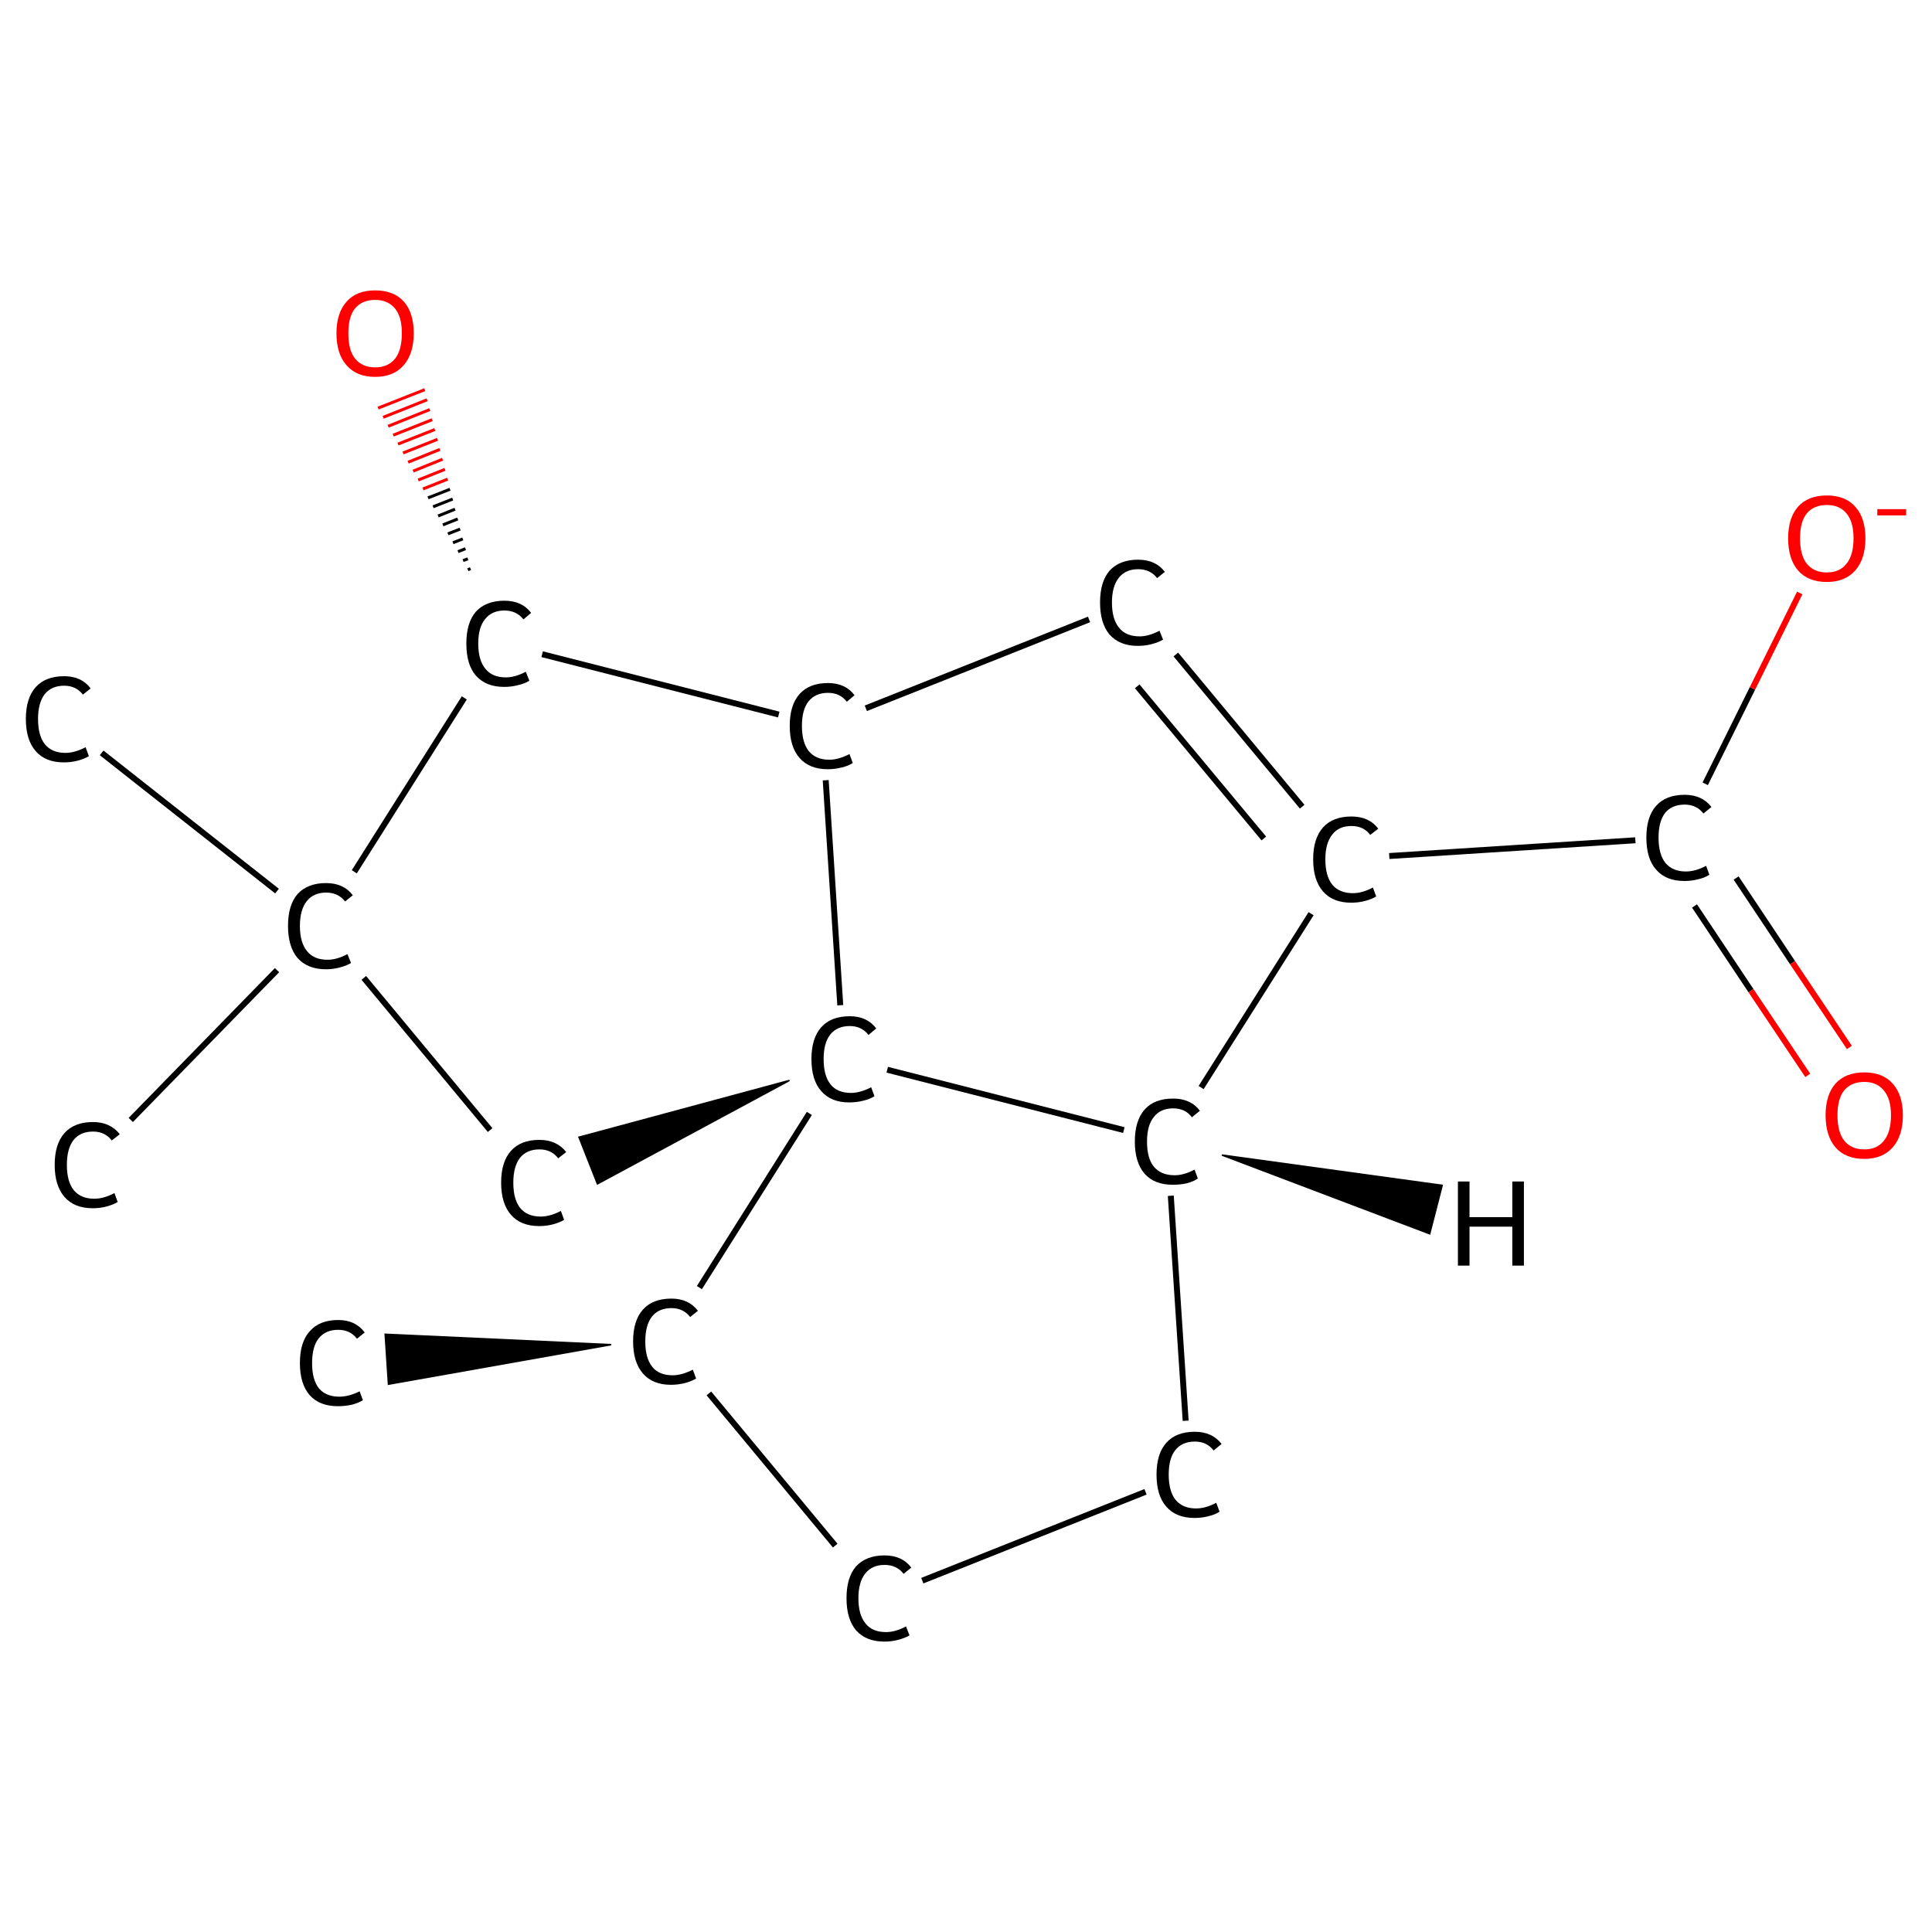 <?xml version='1.0' encoding='iso-8859-1'?>
<svg version='1.1' baseProfile='full'
              xmlns='http://www.w3.org/2000/svg'
                      xmlns:rdkit='http://www.rdkit.org/xml'
                      xmlns:xlink='http://www.w3.org/1999/xlink'
                  xml:space='preserve'
width='650px' height='650px' viewBox='0 0 650 650'>
<!-- END OF HEADER -->
<rect style='opacity:1.0;fill:#FFFFFF;stroke:none' width='650.0' height='650.0' x='0.0' y='0.0'> </rect>
<path class='bond-0 atom-1 atom-0' d='M 205.6,452.4 L 130.7,465.7 L 129.6,448.9 Z' style='fill:#000000;fill-rule:evenodd;fill-opacity:1;stroke:#000000;stroke-width:0.5px;stroke-linecap:butt;stroke-linejoin:miter;stroke-opacity:1;' />
<path class='bond-1 atom-1 atom-2' d='M 238.5,468.8 L 281.0,520.0' style='fill:none;fill-rule:evenodd;stroke:#000000;stroke-width:2.0px;stroke-linecap:butt;stroke-linejoin:miter;stroke-opacity:1' />
<path class='bond-2 atom-2 atom-3' d='M 310.3,531.8 L 385.4,501.9' style='fill:none;fill-rule:evenodd;stroke:#000000;stroke-width:2.0px;stroke-linecap:butt;stroke-linejoin:miter;stroke-opacity:1' />
<path class='bond-3 atom-3 atom-4' d='M 398.9,478.0 L 393.9,402.3' style='fill:none;fill-rule:evenodd;stroke:#000000;stroke-width:2.0px;stroke-linecap:butt;stroke-linejoin:miter;stroke-opacity:1' />
<path class='bond-4 atom-4 atom-5' d='M 404.1,365.9 L 441.1,307.4' style='fill:none;fill-rule:evenodd;stroke:#000000;stroke-width:2.0px;stroke-linecap:butt;stroke-linejoin:miter;stroke-opacity:1' />
<path class='bond-5 atom-5 atom-6' d='M 467.4,288.0 L 550.2,282.7' style='fill:none;fill-rule:evenodd;stroke:#000000;stroke-width:2.0px;stroke-linecap:butt;stroke-linejoin:miter;stroke-opacity:1' />
<path class='bond-6 atom-6 atom-7' d='M 570.1,304.8 L 589.1,333.3' style='fill:none;fill-rule:evenodd;stroke:#000000;stroke-width:2.0px;stroke-linecap:butt;stroke-linejoin:miter;stroke-opacity:1' />
<path class='bond-6 atom-6 atom-7' d='M 589.1,333.3 L 608.2,361.8' style='fill:none;fill-rule:evenodd;stroke:#FF0000;stroke-width:2.0px;stroke-linecap:butt;stroke-linejoin:miter;stroke-opacity:1' />
<path class='bond-6 atom-6 atom-7' d='M 584.1,295.4 L 603.1,323.9' style='fill:none;fill-rule:evenodd;stroke:#000000;stroke-width:2.0px;stroke-linecap:butt;stroke-linejoin:miter;stroke-opacity:1' />
<path class='bond-6 atom-6 atom-7' d='M 603.1,323.9 L 622.2,352.4' style='fill:none;fill-rule:evenodd;stroke:#FF0000;stroke-width:2.0px;stroke-linecap:butt;stroke-linejoin:miter;stroke-opacity:1' />
<path class='bond-7 atom-6 atom-8' d='M 573.7,263.7 L 589.6,231.6' style='fill:none;fill-rule:evenodd;stroke:#000000;stroke-width:2.0px;stroke-linecap:butt;stroke-linejoin:miter;stroke-opacity:1' />
<path class='bond-7 atom-6 atom-8' d='M 589.6,231.6 L 605.5,199.5' style='fill:none;fill-rule:evenodd;stroke:#FF0000;stroke-width:2.0px;stroke-linecap:butt;stroke-linejoin:miter;stroke-opacity:1' />
<path class='bond-8 atom-5 atom-9' d='M 438.1,271.4 L 395.6,220.2' style='fill:none;fill-rule:evenodd;stroke:#000000;stroke-width:2.0px;stroke-linecap:butt;stroke-linejoin:miter;stroke-opacity:1' />
<path class='bond-8 atom-5 atom-9' d='M 425.2,282.1 L 382.6,230.9' style='fill:none;fill-rule:evenodd;stroke:#000000;stroke-width:2.0px;stroke-linecap:butt;stroke-linejoin:miter;stroke-opacity:1' />
<path class='bond-9 atom-9 atom-10' d='M 366.4,208.4 L 291.3,238.3' style='fill:none;fill-rule:evenodd;stroke:#000000;stroke-width:2.0px;stroke-linecap:butt;stroke-linejoin:miter;stroke-opacity:1' />
<path class='bond-10 atom-10 atom-11' d='M 262.0,240.4 L 182.4,220.1' style='fill:none;fill-rule:evenodd;stroke:#000000;stroke-width:2.0px;stroke-linecap:butt;stroke-linejoin:miter;stroke-opacity:1' />
<path class='bond-11 atom-11 atom-12' d='M 157.4,191.7 L 158.3,191.3' style='fill:none;fill-rule:evenodd;stroke:#000000;stroke-width:1.0px;stroke-linecap:butt;stroke-linejoin:miter;stroke-opacity:1' />
<path class='bond-11 atom-11 atom-12' d='M 155.8,188.6 L 157.4,188.0' style='fill:none;fill-rule:evenodd;stroke:#000000;stroke-width:1.0px;stroke-linecap:butt;stroke-linejoin:miter;stroke-opacity:1' />
<path class='bond-11 atom-11 atom-12' d='M 154.1,185.6 L 156.6,184.6' style='fill:none;fill-rule:evenodd;stroke:#000000;stroke-width:1.0px;stroke-linecap:butt;stroke-linejoin:miter;stroke-opacity:1' />
<path class='bond-11 atom-11 atom-12' d='M 152.4,182.6 L 155.7,181.3' style='fill:none;fill-rule:evenodd;stroke:#000000;stroke-width:1.0px;stroke-linecap:butt;stroke-linejoin:miter;stroke-opacity:1' />
<path class='bond-11 atom-11 atom-12' d='M 150.7,179.6 L 154.8,178.0' style='fill:none;fill-rule:evenodd;stroke:#000000;stroke-width:1.0px;stroke-linecap:butt;stroke-linejoin:miter;stroke-opacity:1' />
<path class='bond-11 atom-11 atom-12' d='M 149.0,176.6 L 154.0,174.6' style='fill:none;fill-rule:evenodd;stroke:#000000;stroke-width:1.0px;stroke-linecap:butt;stroke-linejoin:miter;stroke-opacity:1' />
<path class='bond-11 atom-11 atom-12' d='M 147.4,173.6 L 153.1,171.3' style='fill:none;fill-rule:evenodd;stroke:#000000;stroke-width:1.0px;stroke-linecap:butt;stroke-linejoin:miter;stroke-opacity:1' />
<path class='bond-11 atom-11 atom-12' d='M 145.7,170.5 L 152.3,167.9' style='fill:none;fill-rule:evenodd;stroke:#000000;stroke-width:1.0px;stroke-linecap:butt;stroke-linejoin:miter;stroke-opacity:1' />
<path class='bond-11 atom-11 atom-12' d='M 144.0,167.5 L 151.4,164.6' style='fill:none;fill-rule:evenodd;stroke:#000000;stroke-width:1.0px;stroke-linecap:butt;stroke-linejoin:miter;stroke-opacity:1' />
<path class='bond-11 atom-11 atom-12' d='M 142.3,164.5 L 150.6,161.2' style='fill:none;fill-rule:evenodd;stroke:#FF0000;stroke-width:1.0px;stroke-linecap:butt;stroke-linejoin:miter;stroke-opacity:1' />
<path class='bond-11 atom-11 atom-12' d='M 140.7,161.5 L 149.7,157.9' style='fill:none;fill-rule:evenodd;stroke:#FF0000;stroke-width:1.0px;stroke-linecap:butt;stroke-linejoin:miter;stroke-opacity:1' />
<path class='bond-11 atom-11 atom-12' d='M 139.0,158.5 L 148.9,154.5' style='fill:none;fill-rule:evenodd;stroke:#FF0000;stroke-width:1.0px;stroke-linecap:butt;stroke-linejoin:miter;stroke-opacity:1' />
<path class='bond-11 atom-11 atom-12' d='M 137.3,155.5 L 148.0,151.2' style='fill:none;fill-rule:evenodd;stroke:#FF0000;stroke-width:1.0px;stroke-linecap:butt;stroke-linejoin:miter;stroke-opacity:1' />
<path class='bond-11 atom-11 atom-12' d='M 135.6,152.4 L 147.2,147.8' style='fill:none;fill-rule:evenodd;stroke:#FF0000;stroke-width:1.0px;stroke-linecap:butt;stroke-linejoin:miter;stroke-opacity:1' />
<path class='bond-11 atom-11 atom-12' d='M 133.9,149.4 L 146.3,144.5' style='fill:none;fill-rule:evenodd;stroke:#FF0000;stroke-width:1.0px;stroke-linecap:butt;stroke-linejoin:miter;stroke-opacity:1' />
<path class='bond-11 atom-11 atom-12' d='M 132.3,146.4 L 145.4,141.2' style='fill:none;fill-rule:evenodd;stroke:#FF0000;stroke-width:1.0px;stroke-linecap:butt;stroke-linejoin:miter;stroke-opacity:1' />
<path class='bond-11 atom-11 atom-12' d='M 130.6,143.4 L 144.6,137.8' style='fill:none;fill-rule:evenodd;stroke:#FF0000;stroke-width:1.0px;stroke-linecap:butt;stroke-linejoin:miter;stroke-opacity:1' />
<path class='bond-11 atom-11 atom-12' d='M 128.9,140.4 L 143.7,134.5' style='fill:none;fill-rule:evenodd;stroke:#FF0000;stroke-width:1.0px;stroke-linecap:butt;stroke-linejoin:miter;stroke-opacity:1' />
<path class='bond-11 atom-11 atom-12' d='M 127.2,137.3 L 142.9,131.1' style='fill:none;fill-rule:evenodd;stroke:#FF0000;stroke-width:1.0px;stroke-linecap:butt;stroke-linejoin:miter;stroke-opacity:1' />
<path class='bond-12 atom-11 atom-13' d='M 156.2,234.8 L 119.2,293.3' style='fill:none;fill-rule:evenodd;stroke:#000000;stroke-width:2.0px;stroke-linecap:butt;stroke-linejoin:miter;stroke-opacity:1' />
<path class='bond-13 atom-13 atom-14' d='M 93.2,299.8 L 34.2,253.3' style='fill:none;fill-rule:evenodd;stroke:#000000;stroke-width:2.0px;stroke-linecap:butt;stroke-linejoin:miter;stroke-opacity:1' />
<path class='bond-14 atom-13 atom-15' d='M 93.2,326.4 L 44.0,376.8' style='fill:none;fill-rule:evenodd;stroke:#000000;stroke-width:2.0px;stroke-linecap:butt;stroke-linejoin:miter;stroke-opacity:1' />
<path class='bond-15 atom-13 atom-16' d='M 122.4,329.0 L 164.9,380.2' style='fill:none;fill-rule:evenodd;stroke:#000000;stroke-width:2.0px;stroke-linecap:butt;stroke-linejoin:miter;stroke-opacity:1' />
<path class='bond-16 atom-17 atom-16' d='M 265.6,363.5 L 201.0,398.3 L 194.8,382.6 Z' style='fill:#000000;fill-rule:evenodd;fill-opacity:1;stroke:#000000;stroke-width:0.5px;stroke-linecap:butt;stroke-linejoin:miter;stroke-opacity:1;' />
<path class='bond-17 atom-17 atom-1' d='M 272.3,374.6 L 235.3,433.2' style='fill:none;fill-rule:evenodd;stroke:#000000;stroke-width:2.0px;stroke-linecap:butt;stroke-linejoin:miter;stroke-opacity:1' />
<path class='bond-18 atom-17 atom-4' d='M 298.5,359.9 L 378.1,380.2' style='fill:none;fill-rule:evenodd;stroke:#000000;stroke-width:2.0px;stroke-linecap:butt;stroke-linejoin:miter;stroke-opacity:1' />
<path class='bond-19 atom-17 atom-10' d='M 282.7,338.2 L 277.8,262.5' style='fill:none;fill-rule:evenodd;stroke:#000000;stroke-width:2.0px;stroke-linecap:butt;stroke-linejoin:miter;stroke-opacity:1' />
<path class='bond-20 atom-4 atom-18' d='M 411.1,388.6 L 485.2,398.8 L 481.0,415.1 Z' style='fill:#000000;fill-rule:evenodd;fill-opacity:1;stroke:#000000;stroke-width:0.5px;stroke-linecap:butt;stroke-linejoin:miter;stroke-opacity:1;' />
<path class='atom-0' d='M 100.9 458.6
Q 100.9 451.5, 104.2 447.9
Q 107.5 444.1, 113.8 444.1
Q 119.6 444.1, 122.7 448.3
L 120.1 450.4
Q 117.8 447.4, 113.8 447.4
Q 109.5 447.4, 107.2 450.3
Q 105.0 453.1, 105.0 458.6
Q 105.0 464.2, 107.3 467.1
Q 109.7 469.9, 114.2 469.9
Q 117.3 469.9, 121.0 468.1
L 122.1 471.1
Q 120.6 472.0, 118.4 472.6
Q 116.1 473.1, 113.7 473.1
Q 107.5 473.1, 104.2 469.4
Q 100.9 465.6, 100.9 458.6
' fill='#000000'/>
<path class='atom-1' d='M 213.0 451.3
Q 213.0 444.3, 216.3 440.6
Q 219.6 436.9, 225.9 436.9
Q 231.7 436.9, 234.8 441.0
L 232.2 443.1
Q 229.9 440.1, 225.9 440.1
Q 221.6 440.1, 219.3 443.0
Q 217.1 445.9, 217.1 451.3
Q 217.1 456.9, 219.4 459.8
Q 221.7 462.7, 226.3 462.7
Q 229.4 462.7, 233.1 460.8
L 234.2 463.8
Q 232.7 464.7, 230.5 465.3
Q 228.2 465.9, 225.7 465.9
Q 219.6 465.9, 216.3 462.1
Q 213.0 458.3, 213.0 451.3
' fill='#000000'/>
<path class='atom-2' d='M 284.8 537.7
Q 284.8 530.7, 288.0 527.0
Q 291.4 523.3, 297.6 523.3
Q 303.5 523.3, 306.6 527.4
L 304.0 529.5
Q 301.7 526.5, 297.6 526.5
Q 293.4 526.5, 291.1 529.4
Q 288.8 532.3, 288.8 537.7
Q 288.8 543.3, 291.2 546.2
Q 293.5 549.1, 298.1 549.1
Q 301.2 549.1, 304.8 547.2
L 306.0 550.2
Q 304.5 551.1, 302.2 551.7
Q 300.0 552.3, 297.5 552.3
Q 291.4 552.3, 288.0 548.5
Q 284.8 544.7, 284.8 537.7
' fill='#000000'/>
<path class='atom-3' d='M 389.1 496.1
Q 389.1 489.1, 392.4 485.4
Q 395.7 481.7, 402.0 481.7
Q 407.8 481.7, 411.0 485.8
L 408.3 488.0
Q 406.0 485.0, 402.0 485.0
Q 397.7 485.0, 395.4 487.9
Q 393.2 490.7, 393.2 496.1
Q 393.2 501.7, 395.5 504.6
Q 397.9 507.5, 402.4 507.5
Q 405.6 507.5, 409.2 505.6
L 410.3 508.6
Q 408.8 509.6, 406.6 510.1
Q 404.4 510.7, 401.9 510.7
Q 395.7 510.7, 392.4 506.9
Q 389.1 503.2, 389.1 496.1
' fill='#000000'/>
<path class='atom-4' d='M 381.8 384.1
Q 381.8 377.0, 385.1 373.3
Q 388.4 369.6, 394.7 369.6
Q 400.6 369.6, 403.7 373.7
L 401.0 375.9
Q 398.8 372.9, 394.7 372.9
Q 390.4 372.9, 388.2 375.8
Q 385.9 378.6, 385.9 384.1
Q 385.9 389.7, 388.2 392.5
Q 390.6 395.4, 395.2 395.4
Q 398.3 395.4, 401.9 393.5
L 403.0 396.5
Q 401.6 397.5, 399.3 398.1
Q 397.1 398.6, 394.6 398.6
Q 388.4 398.6, 385.1 394.9
Q 381.8 391.1, 381.8 384.1
' fill='#000000'/>
<path class='atom-5' d='M 441.8 289.1
Q 441.8 282.1, 445.1 278.4
Q 448.4 274.7, 454.7 274.7
Q 460.6 274.7, 463.7 278.8
L 461.0 280.9
Q 458.8 277.9, 454.7 277.9
Q 450.4 277.9, 448.2 280.8
Q 445.9 283.7, 445.9 289.1
Q 445.9 294.7, 448.2 297.6
Q 450.6 300.5, 455.2 300.5
Q 458.3 300.5, 461.9 298.6
L 463.0 301.6
Q 461.6 302.5, 459.3 303.1
Q 457.1 303.7, 454.6 303.7
Q 448.4 303.7, 445.1 299.9
Q 441.8 296.1, 441.8 289.1
' fill='#000000'/>
<path class='atom-6' d='M 553.9 281.8
Q 553.9 274.8, 557.2 271.1
Q 560.5 267.4, 566.8 267.4
Q 572.6 267.4, 575.8 271.5
L 573.1 273.7
Q 570.8 270.7, 566.8 270.7
Q 562.5 270.7, 560.2 273.5
Q 558.0 276.4, 558.0 281.8
Q 558.0 287.4, 560.3 290.3
Q 562.7 293.2, 567.2 293.2
Q 570.4 293.2, 574.0 291.3
L 575.1 294.3
Q 573.6 295.3, 571.4 295.8
Q 569.2 296.4, 566.7 296.4
Q 560.5 296.4, 557.2 292.6
Q 553.9 288.9, 553.9 281.8
' fill='#000000'/>
<path class='atom-7' d='M 614.2 375.2
Q 614.2 368.4, 617.5 364.6
Q 620.9 360.8, 627.2 360.8
Q 633.5 360.8, 636.8 364.6
Q 640.2 368.4, 640.2 375.2
Q 640.2 382.1, 636.8 386.0
Q 633.4 389.9, 627.2 389.9
Q 620.9 389.9, 617.5 386.0
Q 614.2 382.1, 614.2 375.2
M 627.2 386.7
Q 631.5 386.7, 633.8 383.8
Q 636.2 380.9, 636.2 375.2
Q 636.2 369.7, 633.8 366.9
Q 631.5 364.0, 627.2 364.0
Q 622.9 364.0, 620.5 366.8
Q 618.2 369.6, 618.2 375.2
Q 618.2 380.9, 620.5 383.8
Q 622.9 386.7, 627.2 386.7
' fill='#FF0000'/>
<path class='atom-8' d='M 601.6 181.1
Q 601.6 174.3, 604.9 170.5
Q 608.3 166.7, 614.6 166.7
Q 620.9 166.7, 624.2 170.5
Q 627.6 174.3, 627.6 181.1
Q 627.6 188.0, 624.2 191.9
Q 620.8 195.8, 614.6 195.8
Q 608.3 195.8, 604.9 191.9
Q 601.6 188.0, 601.6 181.1
M 614.6 192.6
Q 618.9 192.6, 621.2 189.7
Q 623.6 186.8, 623.6 181.1
Q 623.6 175.5, 621.2 172.7
Q 618.9 169.9, 614.6 169.9
Q 610.3 169.9, 607.9 172.7
Q 605.6 175.5, 605.6 181.1
Q 605.6 186.8, 607.9 189.7
Q 610.3 192.6, 614.6 192.6
' fill='#FF0000'/>
<path class='atom-8' d='M 631.6 171.3
L 641.3 171.3
L 641.3 173.4
L 631.6 173.4
L 631.6 171.3
' fill='#FF0000'/>
<path class='atom-9' d='M 370.1 202.7
Q 370.1 195.7, 373.3 192.0
Q 376.7 188.3, 382.9 188.3
Q 388.8 188.3, 391.9 192.4
L 389.3 194.5
Q 387.0 191.5, 382.9 191.5
Q 378.7 191.5, 376.4 194.4
Q 374.1 197.3, 374.1 202.7
Q 374.1 208.3, 376.5 211.2
Q 378.8 214.1, 383.4 214.1
Q 386.5 214.1, 390.1 212.2
L 391.3 215.2
Q 389.8 216.1, 387.5 216.7
Q 385.3 217.3, 382.8 217.3
Q 376.7 217.3, 373.3 213.5
Q 370.1 209.7, 370.1 202.7
' fill='#000000'/>
<path class='atom-10' d='M 265.7 244.2
Q 265.7 237.2, 269.0 233.5
Q 272.3 229.8, 278.6 229.8
Q 284.4 229.8, 287.5 233.9
L 284.9 236.1
Q 282.6 233.1, 278.6 233.1
Q 274.3 233.1, 272.0 236.0
Q 269.8 238.8, 269.8 244.2
Q 269.8 249.8, 272.1 252.7
Q 274.5 255.6, 279.0 255.6
Q 282.1 255.6, 285.8 253.7
L 286.9 256.7
Q 285.4 257.7, 283.2 258.2
Q 280.9 258.8, 278.5 258.8
Q 272.3 258.8, 269.0 255.0
Q 265.7 251.3, 265.7 244.2
' fill='#000000'/>
<path class='atom-11' d='M 156.9 216.5
Q 156.9 209.5, 160.1 205.8
Q 163.5 202.1, 169.7 202.1
Q 175.6 202.1, 178.7 206.2
L 176.1 208.4
Q 173.8 205.4, 169.7 205.4
Q 165.5 205.4, 163.2 208.3
Q 160.9 211.1, 160.9 216.5
Q 160.9 222.1, 163.3 225.0
Q 165.6 227.9, 170.2 227.9
Q 173.3 227.9, 176.9 226.0
L 178.1 229.0
Q 176.6 230.0, 174.3 230.5
Q 172.1 231.1, 169.6 231.1
Q 163.5 231.1, 160.1 227.3
Q 156.9 223.6, 156.9 216.5
' fill='#000000'/>
<path class='atom-12' d='M 113.2 112.1
Q 113.2 105.3, 116.6 101.5
Q 119.9 97.7, 126.2 97.7
Q 132.5 97.7, 135.9 101.5
Q 139.2 105.3, 139.2 112.1
Q 139.2 119.0, 135.8 122.9
Q 132.4 126.8, 126.2 126.8
Q 120.0 126.8, 116.6 122.9
Q 113.2 119.1, 113.2 112.1
M 126.2 123.6
Q 130.5 123.6, 132.9 120.7
Q 135.2 117.8, 135.2 112.1
Q 135.2 106.6, 132.9 103.8
Q 130.5 100.9, 126.2 100.9
Q 121.9 100.9, 119.5 103.7
Q 117.2 106.5, 117.2 112.1
Q 117.2 117.9, 119.5 120.7
Q 121.9 123.6, 126.2 123.6
' fill='#FF0000'/>
<path class='atom-13' d='M 96.9 311.5
Q 96.9 304.5, 100.1 300.8
Q 103.5 297.1, 109.7 297.1
Q 115.6 297.1, 118.7 301.2
L 116.1 303.3
Q 113.8 300.3, 109.7 300.3
Q 105.5 300.3, 103.2 303.2
Q 100.9 306.1, 100.9 311.5
Q 100.9 317.1, 103.3 320.0
Q 105.6 322.9, 110.2 322.9
Q 113.3 322.9, 116.9 321.0
L 118.1 324.0
Q 116.6 324.9, 114.3 325.5
Q 112.1 326.1, 109.6 326.1
Q 103.5 326.1, 100.1 322.3
Q 96.9 318.5, 96.9 311.5
' fill='#000000'/>
<path class='atom-14' d='M 8.7 241.9
Q 8.7 234.9, 12.0 231.2
Q 15.3 227.5, 21.6 227.5
Q 27.4 227.5, 30.5 231.6
L 27.9 233.7
Q 25.6 230.7, 21.6 230.7
Q 17.3 230.7, 15.0 233.6
Q 12.8 236.5, 12.8 241.9
Q 12.8 247.5, 15.1 250.4
Q 17.5 253.3, 22.0 253.3
Q 25.1 253.3, 28.8 251.4
L 29.9 254.4
Q 28.4 255.3, 26.2 255.9
Q 23.9 256.5, 21.5 256.5
Q 15.3 256.5, 12.0 252.7
Q 8.7 248.9, 8.7 241.9
' fill='#000000'/>
<path class='atom-15' d='M 18.4 391.9
Q 18.4 384.9, 21.7 381.2
Q 25.0 377.5, 31.3 377.5
Q 37.1 377.5, 40.3 381.6
L 37.6 383.7
Q 35.3 380.7, 31.3 380.7
Q 27.0 380.7, 24.7 383.6
Q 22.5 386.5, 22.5 391.9
Q 22.5 397.5, 24.8 400.4
Q 27.2 403.3, 31.7 403.3
Q 34.9 403.3, 38.5 401.4
L 39.6 404.4
Q 38.1 405.3, 35.9 405.9
Q 33.7 406.5, 31.2 406.5
Q 25.0 406.5, 21.7 402.7
Q 18.4 398.9, 18.4 391.9
' fill='#000000'/>
<path class='atom-16' d='M 168.6 397.9
Q 168.6 390.9, 171.9 387.2
Q 175.2 383.5, 181.5 383.5
Q 187.3 383.5, 190.5 387.6
L 187.8 389.7
Q 185.5 386.7, 181.5 386.7
Q 177.2 386.7, 174.9 389.6
Q 172.7 392.5, 172.7 397.9
Q 172.7 403.5, 175.0 406.4
Q 177.4 409.3, 181.9 409.3
Q 185.1 409.3, 188.7 407.4
L 189.8 410.4
Q 188.3 411.3, 186.1 411.9
Q 183.9 412.5, 181.4 412.5
Q 175.2 412.5, 171.9 408.7
Q 168.6 404.9, 168.6 397.9
' fill='#000000'/>
<path class='atom-17' d='M 273.0 356.3
Q 273.0 349.3, 276.3 345.6
Q 279.6 341.9, 285.9 341.9
Q 291.7 341.9, 294.8 346.0
L 292.2 348.2
Q 289.9 345.2, 285.9 345.2
Q 281.6 345.2, 279.3 348.1
Q 277.1 350.9, 277.1 356.3
Q 277.1 361.9, 279.4 364.8
Q 281.7 367.7, 286.3 367.7
Q 289.4 367.7, 293.1 365.8
L 294.2 368.8
Q 292.7 369.8, 290.5 370.3
Q 288.2 370.9, 285.7 370.9
Q 279.6 370.9, 276.3 367.1
Q 273.0 363.4, 273.0 356.3
' fill='#000000'/>
<path class='atom-18' d='M 490.5 397.5
L 494.4 397.5
L 494.4 409.5
L 508.8 409.5
L 508.8 397.5
L 512.7 397.5
L 512.7 425.8
L 508.8 425.8
L 508.8 412.7
L 494.4 412.7
L 494.4 425.8
L 490.5 425.8
L 490.5 397.5
' fill='#000000'/>
</svg>
